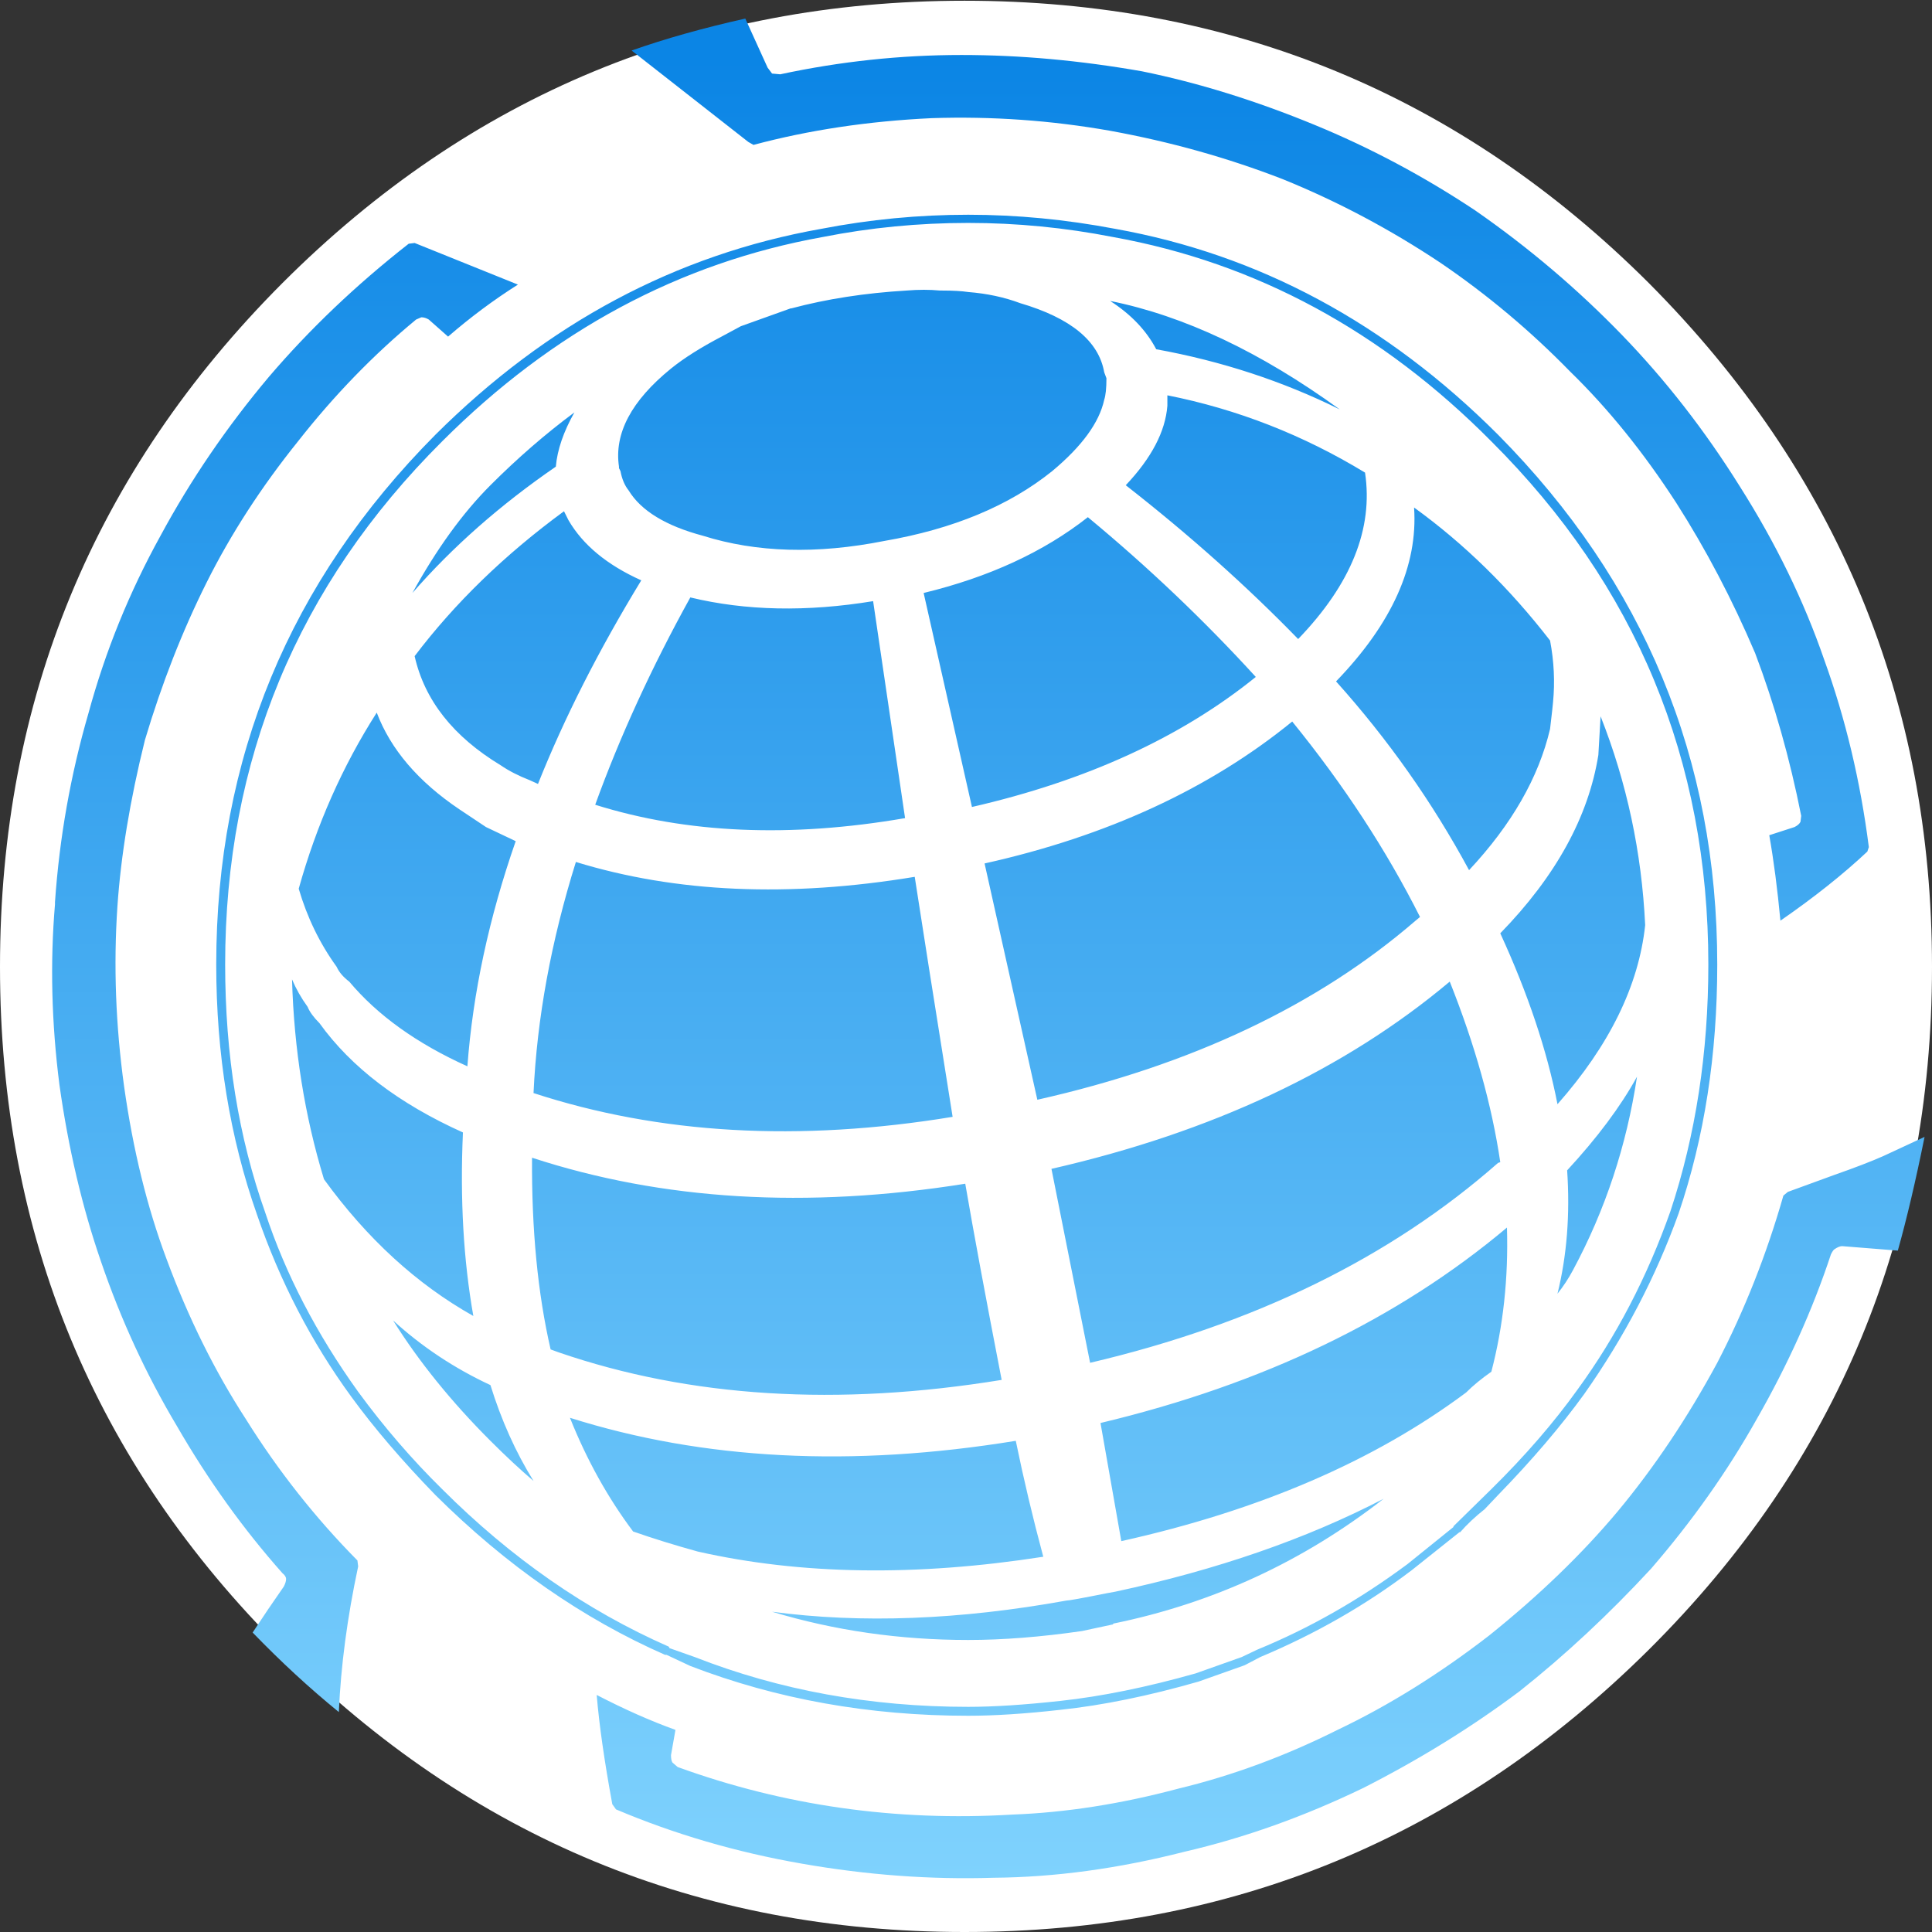 <?xml version="1.0"?>
<svg xmlns="http://www.w3.org/2000/svg" xmlns:xlink="http://www.w3.org/1999/xlink" version="1.1" preserveAspectRatio="none" x="0px" y="0px" width="130px" height="130px" viewBox="0 0 130 130">
  <rect x="0" y="0" width="130" height="130" fill="#333333" stroke="none"/>
  <defs>
    <linearGradient id="Gradient_1" gradientUnits="userSpaceOnUse" x1="66.45" y1="129.488" x2="66.45" y2="3.913" spreadMethod="pad">
      <stop offset="0%" stop-color="#82D4FE"/>
      <stop offset="100%" stop-color="#0B85E5"/>
    </linearGradient>
    <g id="Layer2_0_FILL">
      <path fill="#FFFFFF" stroke="none" d=" M 130 65.05 Q 130 38.2 110.95 19.05 91.9 0.05 64.9 0.05 38 0.05 19 19.05 0 38.1 0 65.05 0 92.1 19 111 38.05 130 64.9 130 91.8 130 110.95 111 130 92.05 130 65.05 Z"/>
    </g>
    <g id="Layer1_0_FILL">
      <path fill="url(#Gradient_1)" stroke="none" d=" M 28.85 21.5 L 30.15 22.65 Q 32.4 20.7 34.85 19.15 L 27.9 16.35 27.5 16.4 Q 22.2 20.55 18.1 25.35 13.85 30.4 10.8 36.05 7.65 41.75 5.95 48 4.15 54.2 3.7 60.7 L 3.7 60.85 Q 3.2 66.75 4 73 4.9 79.4 6.8 84.9 8.8 90.75 11.9 95.95 15.05 101.4 19 105.85 19.25 106.05 19.25 106.25 19.25 106.45 19.1 106.75 18.05 108.25 17 109.85 19.85 112.8 22.8 115.2 23 110.55 24.1 105.4 L 24.05 105 Q 19.8 100.7 16.55 95.5 13.4 90.65 11.2 84.7 9.25 79.5 8.35 73.1 7.5 66.95 7.9 61 8.25 55.85 9.75 49.8 11.45 44.1 13.9 39.2 16.35 34.3 20.05 29.7 23.7 25.05 28 21.5 L 28.35 21.35 Q 28.6 21.35 28.85 21.5 M 106.6 93.8 Q 110.65 88.05 112.95 81.65 115.55 74 115.55 64.9 115.55 44.15 100.8 29.25 89.55 18 75.05 15.4 70.05 14.45 65.15 14.45 60.15 14.45 55.25 15.4 40.6 18 29.3 29.25 14.55 44.1 14.55 64.9 14.55 73.95 17.3 81.75 19.6 88.45 23.65 94 25.95 97.15 29.3 100.6 36.45 107.7 44.75 111.35 L 44.85 111.35 46.45 112.1 Q 55.15 115.45 65.15 115.45 67.8 115.45 71.35 115.05 75.6 114.6 80.65 113.15 L 83.75 112.05 84.8 111.5 Q 90.4 109.15 95 105.65 L 98.2 103.1 98.25 103.1 Q 98.95 102.3 99.9 101.55 L 100.8 100.6 Q 104.25 97.05 106.6 93.8 M 112.4 81.5 Q 110.05 88.15 106.15 93.5 103.75 96.85 100.35 100.2 L 97.8 102.7 97.8 102.75 94.7 105.25 Q 89.85 108.85 84.6 111 L 83.55 111.5 80.45 112.6 Q 75.5 114 71.35 114.45 67.7 114.85 65.15 114.85 55.3 114.85 46.75 111.5 L 45.05 110.9 45 110.8 Q 36.7 107.15 29.75 100.2 26.7 97.2 24.1 93.65 19.9 87.8 17.85 81.6 15.15 74 15.15 64.9 15.15 44.25 29.75 29.7 40.9 18.55 55.35 15.95 60.15 15 65.15 15 70.05 15 74.9 15.95 89.3 18.55 100.35 29.7 114.95 44.25 114.95 64.9 114.95 73.8 112.4 81.5 M 74.9 109.3 L 74.9 109.25 Q 84.95 107.2 93.1 100.85 85.3 104.9 75.05 107.1 L 74.5 107.2 Q 72 107.7 71.75 107.7 60.95 109.65 51.95 108.45 58.25 110.35 65.15 110.35 68.65 110.35 72.8 109.75 L 74.9 109.3 M 68.35 96.95 Q 51.8 99.65 38.35 95.4 40.05 99.65 42.6 103.05 44.6 103.75 46.95 104.4 57.35 106.75 70.2 104.75 69.15 100.85 68.35 96.95 M 33 93.2 Q 29.35 91.5 26.45 88.85 29.05 93 33 96.95 34.55 98.5 35.9 99.65 34.1 96.75 33 93.2 M 35.8 77.9 Q 35.75 85.15 37.05 90.8 L 37.6 91 Q 50.85 95.55 67.4 92.85 65.8 84.6 64.95 79.65 48.95 82.2 35.8 77.9 M 38.75 58 Q 36.25 66 35.9 73.55 48.6 77.7 64.1 75.15 62.2 63.25 61.55 59 48.85 61.1 38.75 58 M 21.5 68.85 Q 20.9 68.25 20.7 67.75 20.05 66.85 19.65 65.9 19.85 72.95 21.8 79.35 26.15 85.35 31.85 88.55 30.85 82.9 31.15 76.2 24.7 73.3 21.5 68.85 M 34.7 56.6 L 32.7 55.65 30.9 54.45 Q 26.75 51.65 25.35 47.95 21.9 53.35 20.1 59.8 20.95 62.7 22.65 65.05 22.9 65.6 23.5 66.05 26.35 69.45 31.45 71.75 32 64.35 34.7 56.6 M 37.95 34.4 Q 31.95 38.8 27.9 44.15 28.9 48.6 33.7 51.5 34.5 52.05 35.65 52.5 L 36.2 52.75 Q 38.85 46.1 43.15 39.05 39.7 37.5 38.25 35 L 37.95 34.4 M 27.75 39.9 Q 31.8 35.25 37.4 31.4 37.55 29.7 38.65 27.75 35.75 29.9 33 32.65 30.2 35.45 27.75 39.9 M 73.2 34.8 Q 68.75 38.3 62.15 39.9 L 65.4 54.3 Q 76.95 51.65 84.5 45.55 79.3 39.85 73.2 34.8 M 58.75 40.45 Q 52.05 41.55 46.45 40.2 42.55 47.25 40.05 54.15 49.3 57.05 60.9 55.05 L 58.75 40.45 M 74.7 20.25 Q 76.8 21.6 77.8 23.5 84.4 24.7 90.15 27.55 82.15 21.75 74.7 20.25 M 63.4 19.55 L 63.25 19.55 Q 62.2 19.45 61 19.55 56.8 19.8 53.25 20.75 L 53.2 20.75 49.85 21.95 48.55 22.65 Q 46.45 23.75 45.15 24.8 41.15 28.05 41.65 31.4 L 41.65 31.5 41.75 31.7 Q 41.9 32.5 42.3 33 43.55 35.05 47.3 36.05 52.7 37.75 59.5 36.4 66.45 35.2 70.8 31.7 73.8 29.2 74.3 26.9 74.45 26.45 74.45 25.45 L 74.3 25.05 Q 73.75 21.9 68.65 20.4 67.05 19.8 65.15 19.65 64.5 19.55 63.4 19.55 M 104.8 74.3 Q 110.05 68.35 110.7 62.25 110.35 54.9 107.7 48.2 L 107.55 50.8 Q 106.55 57.05 100.95 62.8 103.75 68.9 104.8 74.3 M 104.8 87.05 Q 105.4 86.3 105.85 85.45 109.1 79.4 110.15 72.45 108.5 75.45 105.45 78.75 105.75 83.2 104.8 87.05 M 98.65 93.7 Q 99.35 93 100.35 92.3 101.55 87.7 101.4 82.6 90.4 91.85 74.05 95.75 L 75.45 103.7 Q 89.4 100.6 98.65 93.7 M 100.8 78.25 L 100.95 78.2 Q 100.1 72.45 97.55 66.05 86.95 74.95 70.75 78.65 L 73.35 91.7 Q 89.95 87.8 100.8 78.25 M 95.25 61.95 L 95.55 61.7 Q 92.15 54.95 86.95 48.55 78.6 55.35 66.25 58.1 L 69.8 74 Q 85.35 70.5 95.25 61.95 M 95.15 34.15 Q 95.55 40 89.9 45.85 95.15 51.7 98.85 58.55 103.15 53.95 104.3 49.05 104.5 47.35 104.5 47.25 104.7 45.2 104.3 43.1 100.2 37.8 95.15 34.15 M 87.35 43 Q 92.7 37.45 91.85 31.8 85.6 28 78.55 26.6 L 78.55 27.3 Q 78.35 29.9 75.75 32.65 82.15 37.65 87.35 43 M 120 80.45 Q 118.3 86.4 115.55 91.7 112.55 97.25 108.85 101.7 105.25 106 100.2 110.05 95.15 113.95 90 116.4 84.7 119.05 79.3 120.35 73.5 121.9 68.1 122.1 56.35 122.8 45.6 118.9 L 45.25 118.6 Q 45.15 118.45 45.15 118.1 L 45.45 116.4 Q 42.95 115.5 40.15 114.05 40.4 117.05 41.2 121.4 L 41.45 121.75 Q 47.35 124.25 53.95 125.4 60.5 126.55 66.85 126.35 73.05 126.3 79.7 124.6 85.75 123.2 91.75 120.3 97.45 117.4 102.25 113.8 106.85 110.15 111.1 105.55 115.25 100.75 118.2 95.5 121.35 90 123.2 84.4 123.35 84.1 123.45 84.05 123.75 83.85 123.95 83.85 L 127.7 84.15 Q 128.6 80.95 129.5 76.5 L 126.7 77.8 Q 125.45 78.35 123.45 79.05 L 120.3 80.2 120 80.45 M 99.25 14.15 Q 94.05 10.7 88.45 8.4 82.5 5.95 76.85 4.8 70.6 3.7 64.7 3.7 58.55 3.7 52.5 5 L 51.95 4.95 51.65 4.55 50.15 1.25 Q 45.9 2.2 42.5 3.4 L 50.35 9.55 50.7 9.75 Q 56.3 8.25 62.7 7.95 68.75 7.75 74.7 8.8 80.75 9.9 86.3 12.05 91.85 14.3 96.95 17.7 101.65 20.9 105.65 25 109.5 28.75 112.8 33.85 115.8 38.55 118.1 43.95 120.05 49.1 121.2 54.9 L 121.15 55.3 Q 121.05 55.5 120.75 55.65 L 119.05 56.2 Q 119.5 58.75 119.8 61.95 123.2 59.6 125.65 57.3 L 125.75 57 Q 124.9 50.35 122.75 44.4 120.7 38.45 117.05 32.7 113.55 27.1 109.15 22.55 104.65 17.9 99.25 14.15 Z"/>
    </g>
  </defs>
  <g transform="matrix( 1, 0, 0, 1, 0,0) ">
    <use xlink:href="#Layer2_0_FILL"/>
  </g>
  <g transform="matrix( 1, 0, 0, 1, 0,0) ">
    <use xlink:href="#Layer1_0_FILL"/>
  </g>
</svg>

